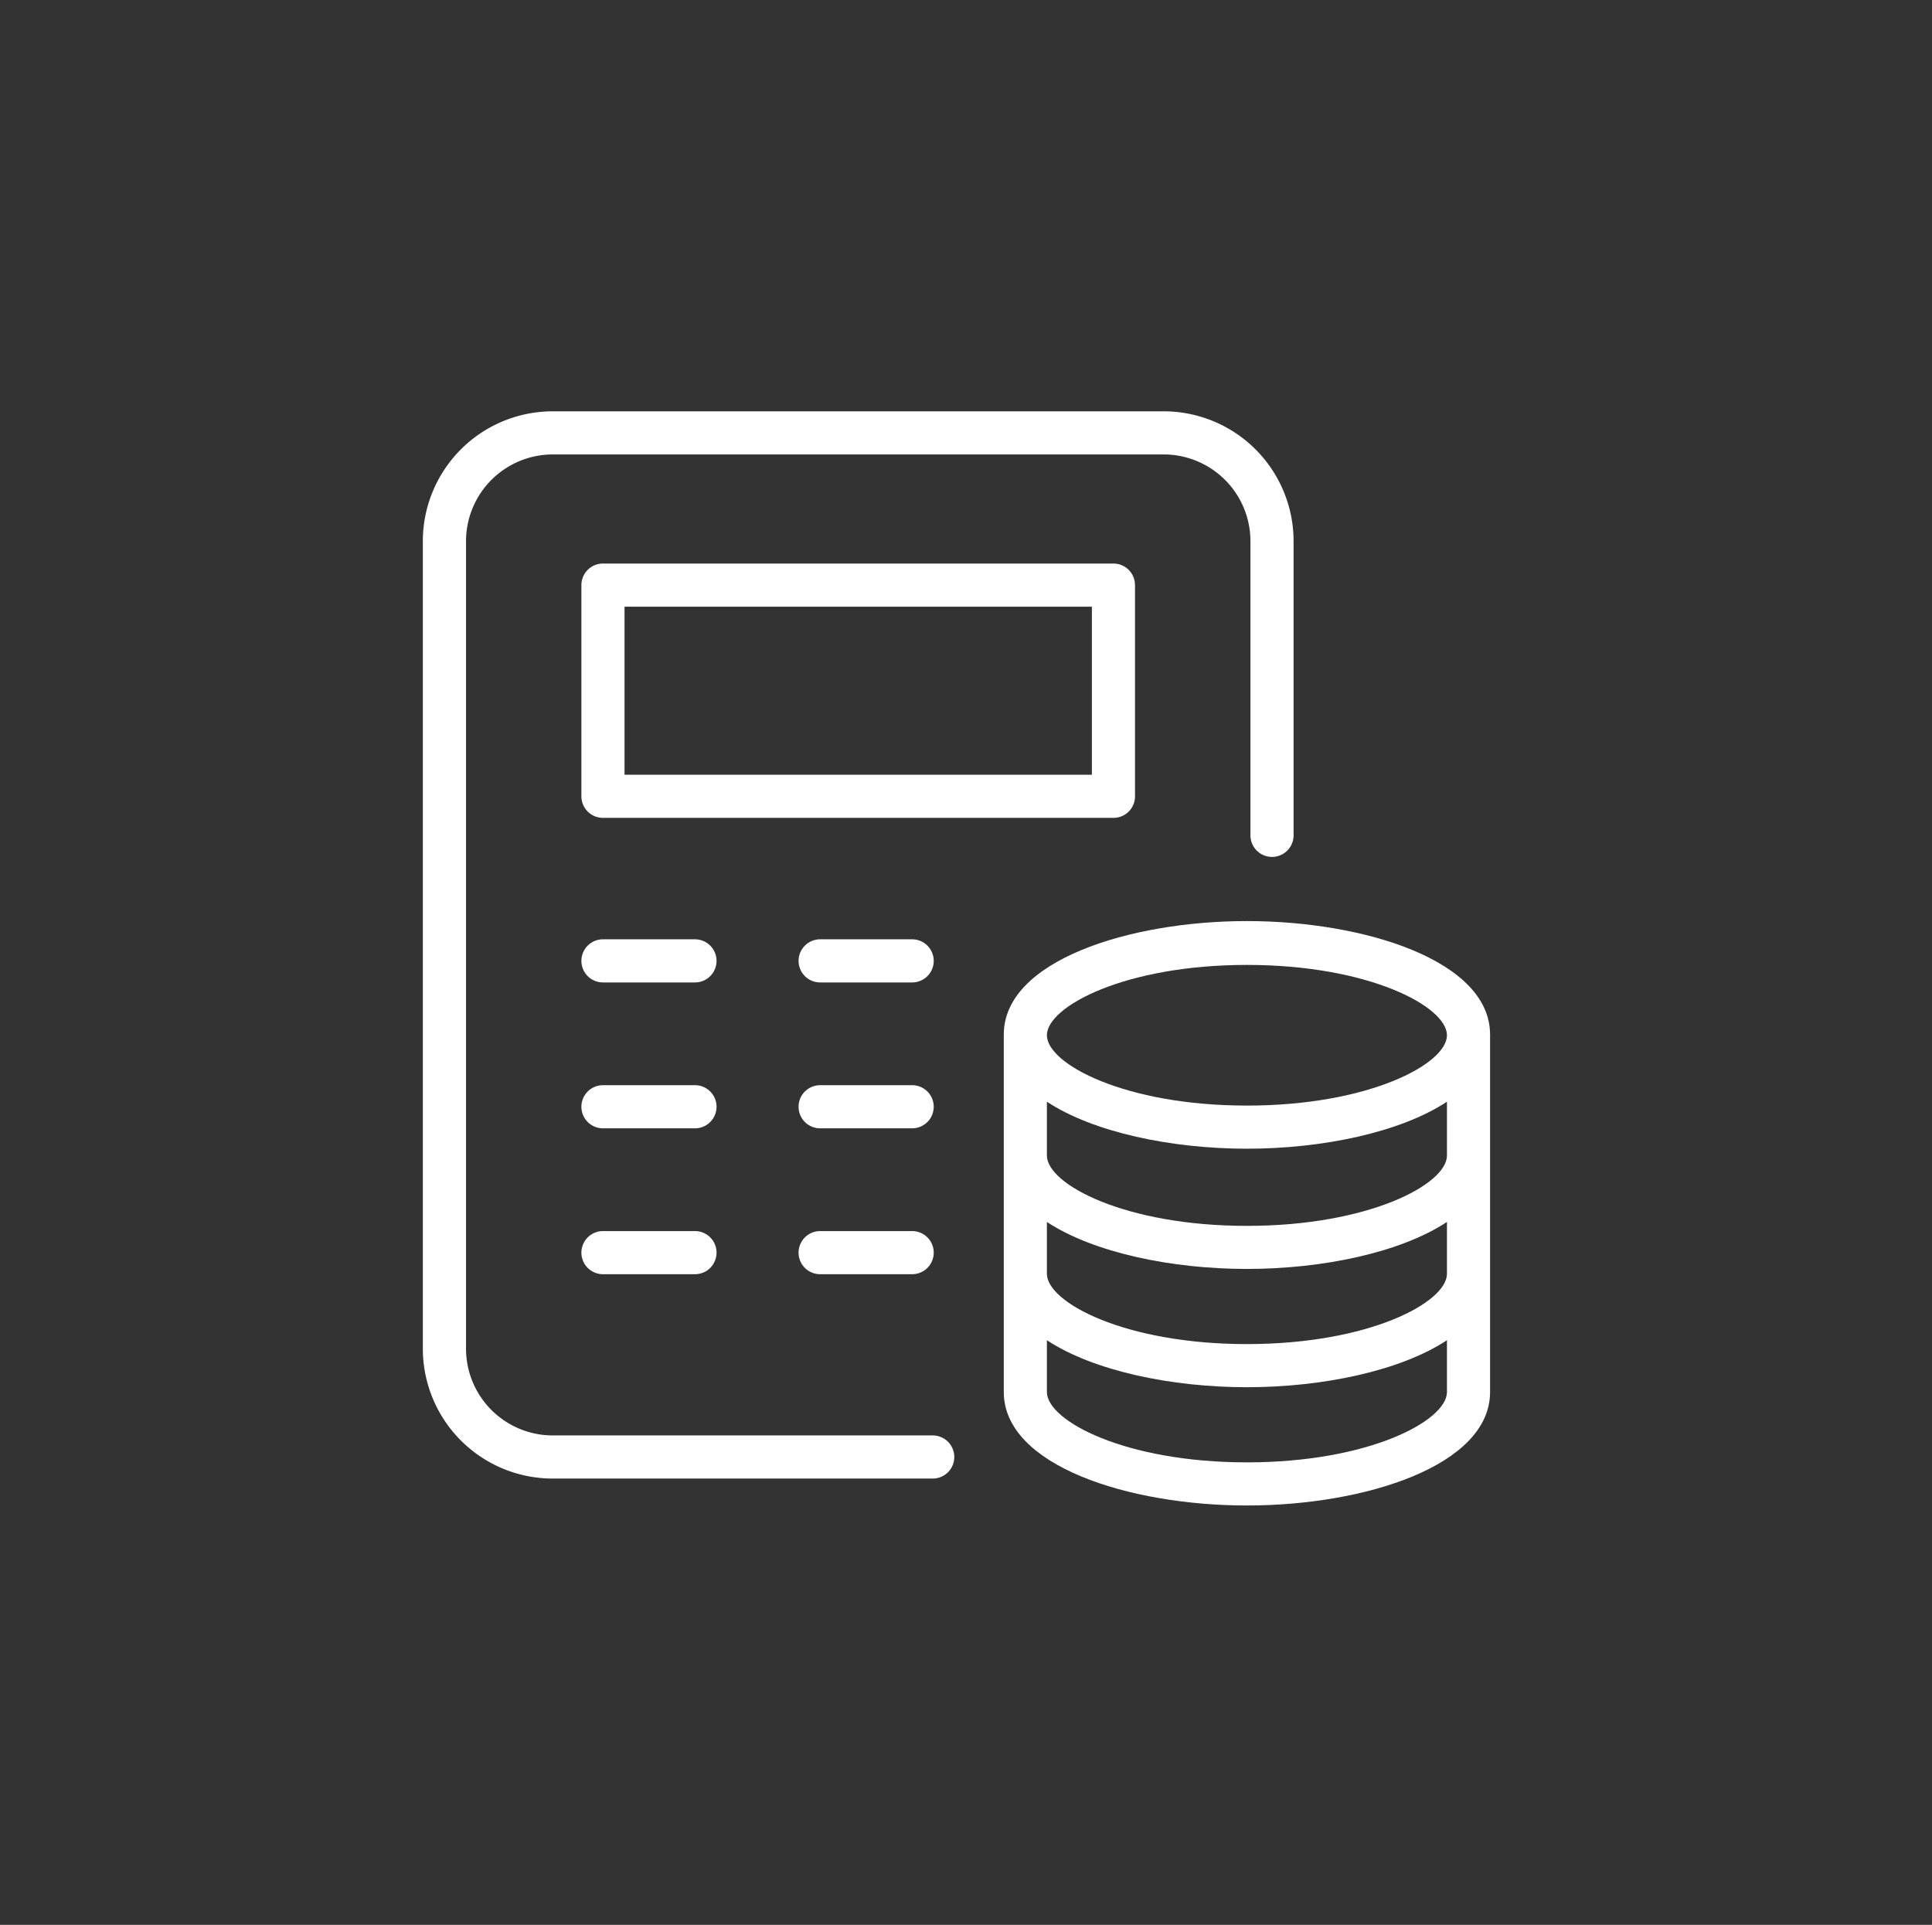 <svg xmlns="http://www.w3.org/2000/svg" xmlns:xlink="http://www.w3.org/1999/xlink" width="129.106" height="128.632" viewBox="0 0 129.106 128.632"><rect x="0" y="0" width="129.106" height="128.632" fill="#333333" stroke="none"/><defs><clipPath id="a"><rect width="129.106" height="128.632" fill="none"/></clipPath></defs><g clip-path="url(#a)"><path d="M105.584,81.977c-7.876,0-16.248,2.657-16.248,7.582V113.45c0,4.924,8.372,7.582,16.248,7.582s16.248-2.658,16.248-7.582V89.559c0-4.925-8.371-7.582-16.248-7.582m13.367,23.569c0,1.916-5.207,4.7-13.367,4.7s-13.367-2.784-13.367-4.7v-3.462c3.127,2.058,8.345,3.14,13.367,3.14s10.24-1.082,13.367-3.14Zm0-7.9c0,1.917-5.207,4.7-13.367,4.7s-13.367-2.783-13.367-4.7V94.049c3.127,2.059,8.345,3.14,13.367,3.14s10.24-1.081,13.367-3.14ZM105.584,84.907c8.159,0,13.367,2.784,13.367,4.7s-5.207,4.7-13.367,4.7-13.367-2.784-13.367-4.7,5.207-4.7,13.367-4.7m0,33.243c-8.159,0-13.367-2.784-13.367-4.7v-3.462c3.127,2.059,8.345,3.141,13.367,3.141s10.24-1.082,13.367-3.141v3.462c0,1.916-5.207,4.7-13.367,4.7" transform="translate(-22.258 -20.425)" fill="#fff"/><path d="M88.738,65.711V51.6A1.441,1.441,0,0,0,87.3,50.156H53.185A1.441,1.441,0,0,0,51.744,51.6V65.711a1.441,1.441,0,0,0,1.441,1.44H87.3a1.441,1.441,0,0,0,1.441-1.44M85.857,64.27H54.626V53.038H85.857Z" transform="translate(-12.892 -12.496)" fill="#fff"/><path d="M78.663,83.6H72.514a1.441,1.441,0,0,0,0,2.882h6.149a1.441,1.441,0,1,0,0-2.882" transform="translate(-17.708 -20.829)" fill="#fff"/><path d="M78.663,96.584H72.514a1.441,1.441,0,1,0,0,2.882h6.149a1.441,1.441,0,1,0,0-2.882" transform="translate(-17.708 -24.064)" fill="#fff"/><path d="M78.663,109.568H72.514a1.441,1.441,0,0,0,0,2.882h6.149a1.441,1.441,0,1,0,0-2.882" transform="translate(-17.708 -27.299)" fill="#fff"/><path d="M59.334,83.6H53.185a1.441,1.441,0,0,0,0,2.882h6.149a1.441,1.441,0,0,0,0-2.882" transform="translate(-12.892 -20.829)" fill="#fff"/><path d="M59.334,96.584H53.185a1.441,1.441,0,1,0,0,2.882h6.149a1.441,1.441,0,1,0,0-2.882" transform="translate(-12.892 -24.064)" fill="#fff"/><path d="M59.334,109.568H53.185a1.441,1.441,0,0,0,0,2.882h6.149a1.441,1.441,0,0,0,0-2.882" transform="translate(-12.892 -27.299)" fill="#fff"/><path d="M71.709,105.046h-25.4a5.8,5.8,0,0,1-5.791-5.792V45.282a5.8,5.8,0,0,1,5.791-5.792H87.146a5.8,5.8,0,0,1,5.791,5.792V64.944a1.441,1.441,0,0,0,2.883,0V45.282a8.683,8.683,0,0,0-8.673-8.674H46.305a8.683,8.683,0,0,0-8.673,8.674V99.254a8.683,8.683,0,0,0,8.673,8.674h25.4a1.441,1.441,0,0,0,0-2.882" transform="translate(-9.376 -9.121)" fill="#fff"/></g></svg>